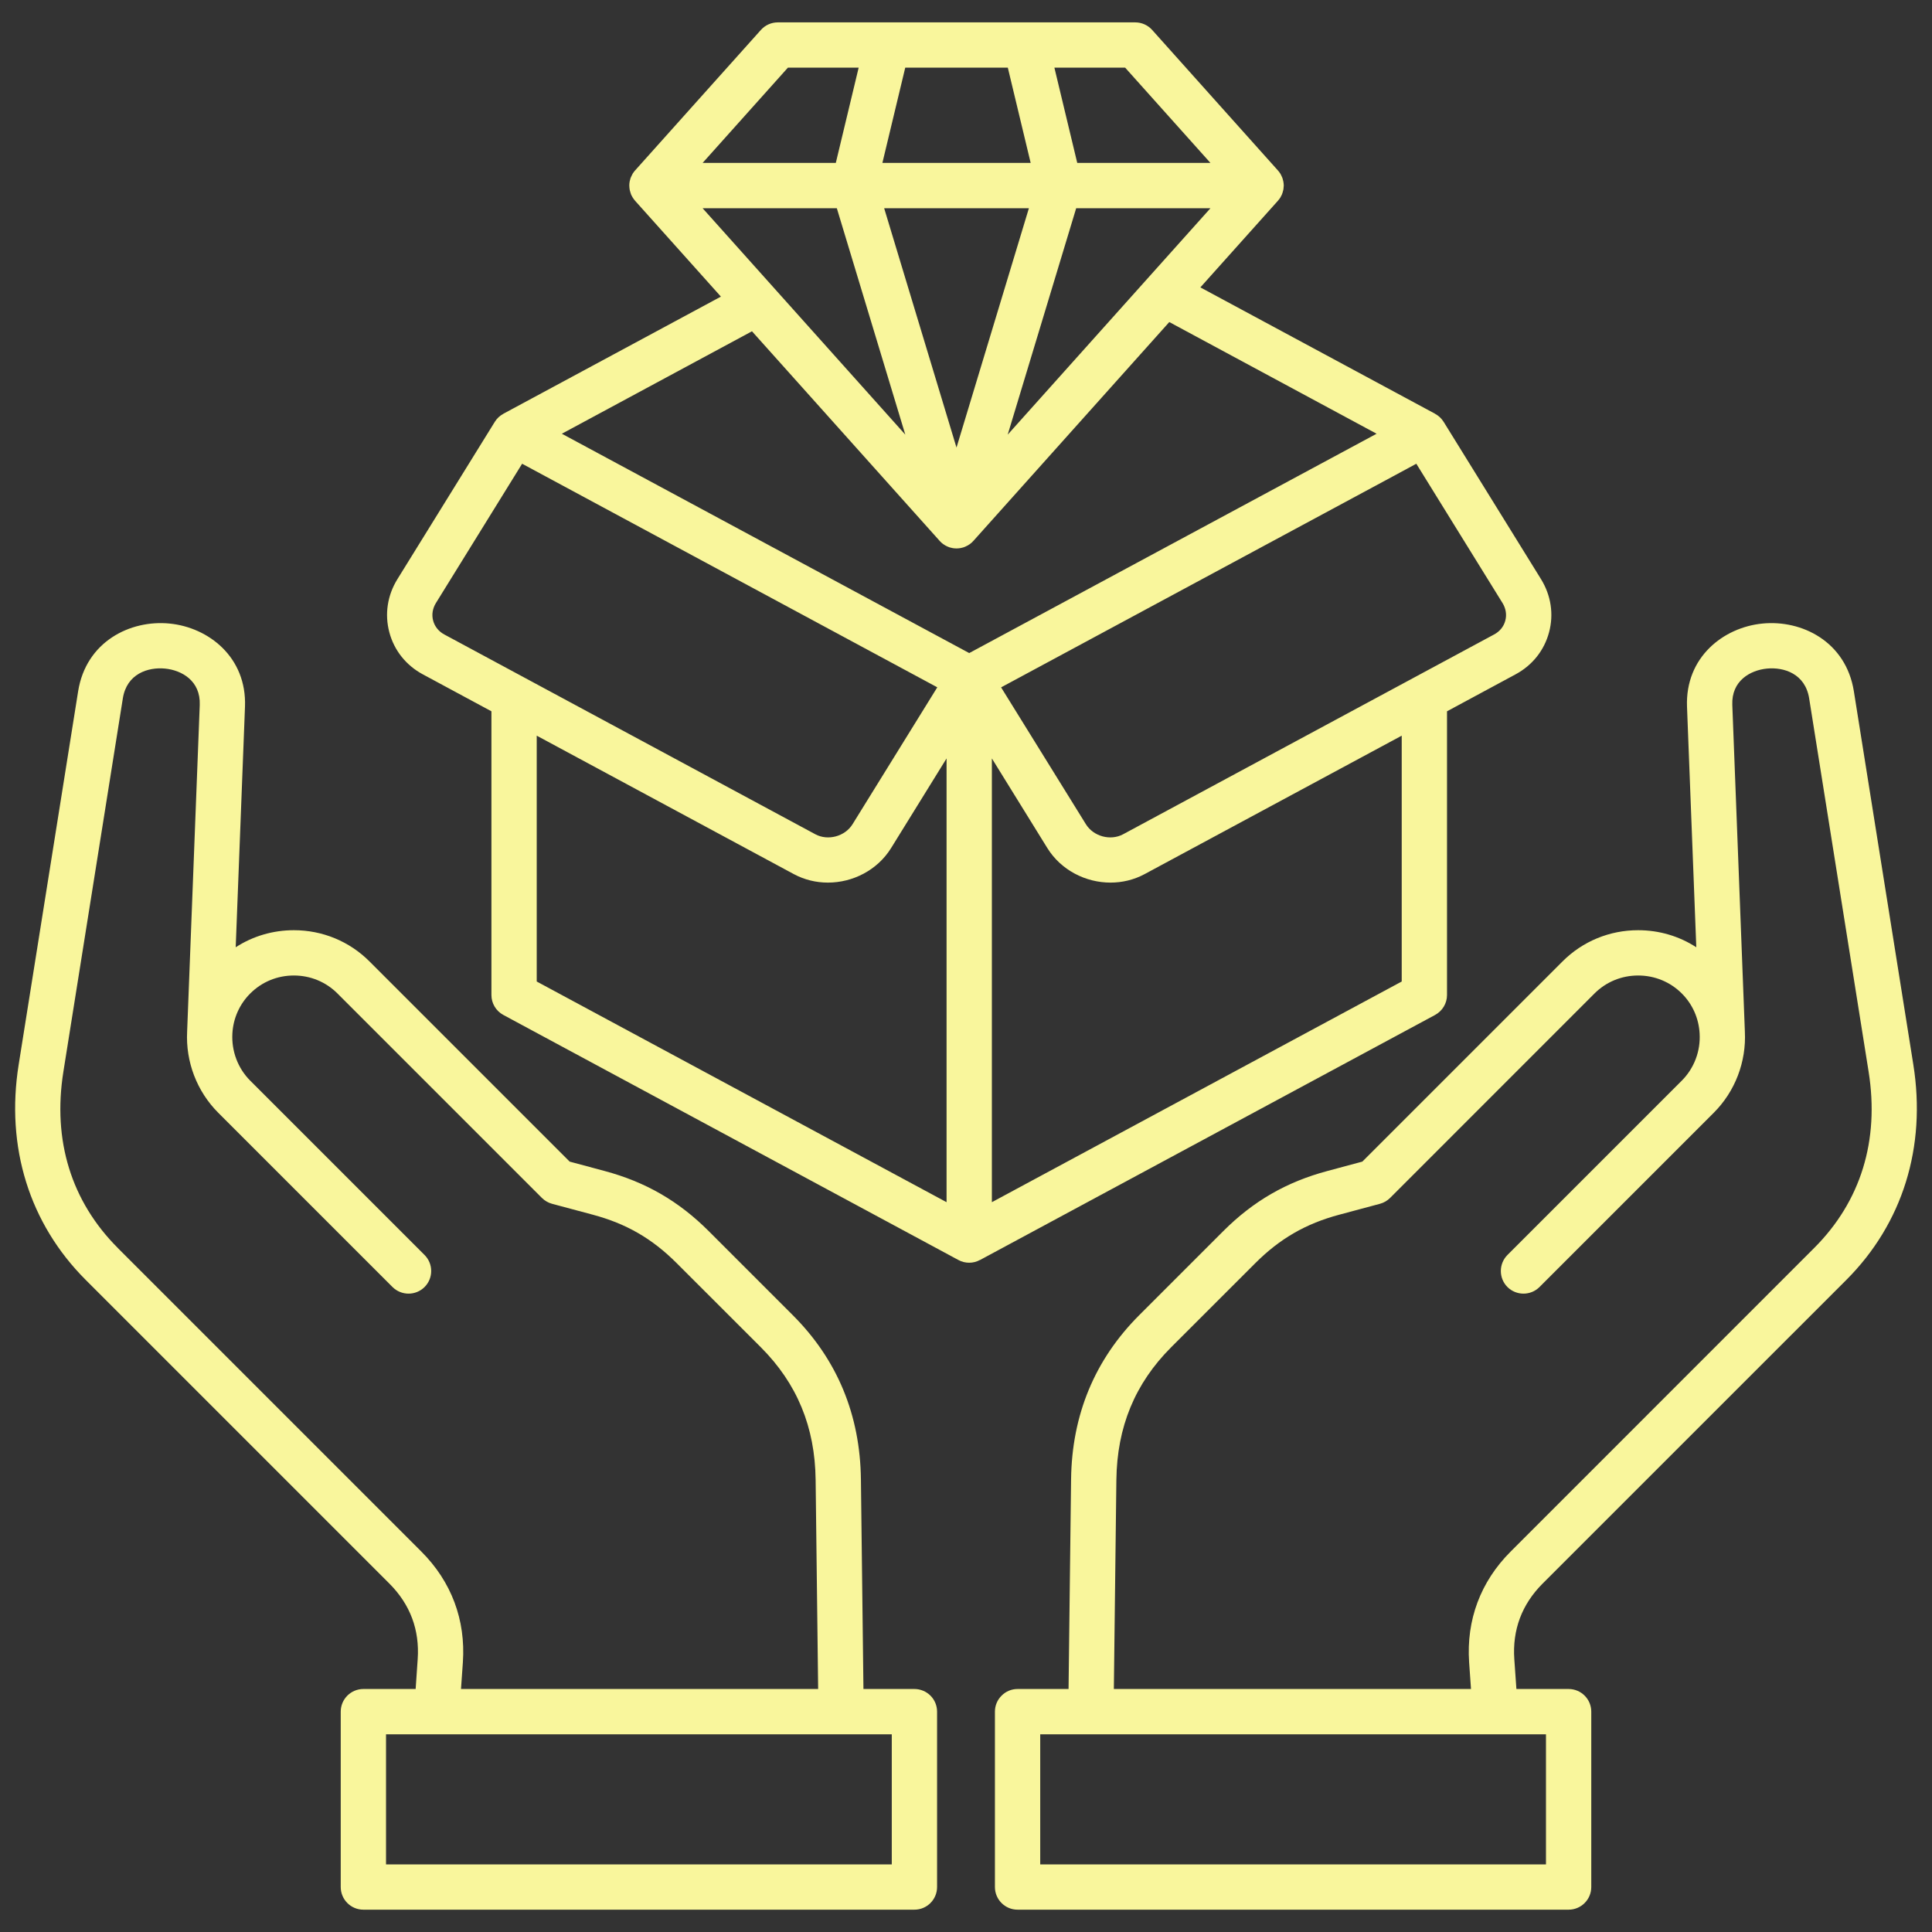 <?xml version="1.0" encoding="UTF-8"?> <svg xmlns="http://www.w3.org/2000/svg" width="36" height="36" viewBox="0 0 36 36" fill="none"><rect x="0" y="0" width="36" height="36" fill="#333333" stroke="none"/><g clip-path="url(#clip0_62_440)"><path d="M26.963 18.541V13.254L28.241 12.565C28.553 12.397 28.774 12.12 28.864 11.783C28.955 11.446 28.901 11.094 28.715 10.792L26.9 7.86C26.859 7.795 26.804 7.745 26.741 7.711L26.741 7.71L22.367 5.355L23.813 3.74C23.814 3.739 23.814 3.738 23.815 3.737C23.831 3.719 23.845 3.7 23.858 3.68C23.861 3.674 23.864 3.668 23.867 3.662C23.873 3.651 23.879 3.641 23.884 3.63C23.886 3.626 23.887 3.621 23.889 3.617C23.892 3.609 23.895 3.6 23.898 3.592C23.903 3.578 23.907 3.563 23.91 3.548C23.912 3.54 23.913 3.532 23.915 3.525C23.918 3.506 23.919 3.488 23.92 3.469C23.92 3.465 23.921 3.46 23.921 3.456C23.92 3.433 23.918 3.41 23.914 3.387C23.913 3.381 23.912 3.375 23.91 3.369C23.907 3.353 23.902 3.336 23.897 3.32C23.894 3.313 23.891 3.305 23.888 3.298C23.882 3.283 23.875 3.268 23.867 3.254C23.863 3.247 23.86 3.241 23.856 3.234C23.843 3.214 23.829 3.195 23.813 3.177L22.763 2.004L21.468 0.557C21.388 0.468 21.273 0.417 21.154 0.417H14.493C14.373 0.417 14.259 0.468 14.179 0.557L12.883 2.004L11.833 3.177C11.817 3.195 11.803 3.214 11.79 3.234C11.787 3.241 11.783 3.247 11.78 3.254C11.772 3.268 11.764 3.283 11.758 3.298C11.755 3.305 11.752 3.313 11.749 3.32C11.744 3.336 11.74 3.353 11.736 3.369C11.735 3.375 11.733 3.381 11.732 3.387C11.728 3.41 11.726 3.433 11.726 3.456C11.726 3.46 11.726 3.465 11.727 3.469C11.727 3.488 11.729 3.506 11.732 3.525C11.733 3.532 11.735 3.54 11.736 3.548C11.74 3.563 11.744 3.578 11.749 3.592C11.751 3.6 11.754 3.609 11.757 3.617C11.759 3.621 11.76 3.626 11.762 3.63C11.767 3.641 11.774 3.651 11.779 3.662C11.783 3.668 11.785 3.674 11.789 3.68C11.801 3.7 11.816 3.719 11.831 3.737C11.832 3.738 11.832 3.739 11.833 3.74L13.433 5.527L9.379 7.71L9.379 7.711C9.316 7.745 9.26 7.795 9.22 7.86L7.405 10.792C7.218 11.094 7.165 11.446 7.255 11.783C7.345 12.12 7.567 12.398 7.878 12.565L9.157 13.254V18.541C9.157 18.696 9.242 18.838 9.379 18.912L17.86 23.479C17.922 23.513 17.991 23.529 18.06 23.529C18.129 23.529 18.197 23.512 18.259 23.478L18.26 23.479L26.741 18.912C26.877 18.838 26.963 18.696 26.963 18.541H26.963ZM26.391 8.641L27.997 11.236C28.06 11.338 28.079 11.455 28.049 11.565C28.02 11.675 27.946 11.766 27.841 11.822L20.928 15.545C20.692 15.672 20.375 15.586 20.234 15.358L18.654 12.808L25.956 8.876L26.391 8.641ZM18.777 8.099L20.053 3.88H22.555L18.777 8.099ZM17.823 8.34L16.475 3.88H19.172L17.823 8.34ZM20.965 1.26L22.555 3.036H20.073L19.647 1.26H20.965ZM16.868 1.26H18.779L19.205 3.036H16.442L16.868 1.26H16.868ZM14.682 1.26H16L15.574 3.036H13.092L14.682 1.26H14.682ZM13.092 3.88H15.593L16.869 8.099L13.092 3.88ZM8.278 11.822C8.174 11.766 8.1 11.674 8.071 11.565C8.041 11.455 8.06 11.338 8.123 11.236L9.729 8.641L9.779 8.668L17.465 12.807L15.886 15.358C15.745 15.586 15.427 15.672 15.192 15.545L8.278 11.822ZM17.638 22.401L10.001 18.289V13.708L14.792 16.288C14.992 16.395 15.21 16.446 15.427 16.446C15.891 16.446 16.349 16.214 16.604 15.803L17.638 14.132V22.401ZM18.06 12.169L10.469 8.082L14.012 6.173L17.505 10.074C17.505 10.074 17.505 10.075 17.506 10.075L17.509 10.079C17.519 10.09 17.53 10.101 17.541 10.111C17.544 10.114 17.548 10.116 17.551 10.119C17.555 10.122 17.559 10.125 17.563 10.129C17.567 10.132 17.571 10.136 17.576 10.139C17.584 10.145 17.592 10.15 17.601 10.155C17.605 10.158 17.609 10.16 17.613 10.163C17.614 10.163 17.615 10.164 17.616 10.165C17.616 10.165 17.616 10.165 17.617 10.165C17.619 10.166 17.621 10.167 17.623 10.168C17.628 10.171 17.633 10.174 17.639 10.176C17.643 10.178 17.648 10.181 17.652 10.183C17.655 10.184 17.658 10.185 17.661 10.186C17.666 10.189 17.672 10.191 17.677 10.193C17.677 10.193 17.677 10.193 17.678 10.193C17.683 10.195 17.688 10.197 17.693 10.199C17.698 10.2 17.703 10.201 17.708 10.203C17.714 10.204 17.72 10.206 17.726 10.207C17.729 10.208 17.732 10.209 17.736 10.21C17.743 10.212 17.751 10.213 17.758 10.214C17.764 10.215 17.769 10.216 17.774 10.216C17.776 10.216 17.778 10.217 17.779 10.217C17.792 10.218 17.804 10.219 17.816 10.219C17.818 10.219 17.82 10.219 17.822 10.219H17.823H17.823C17.823 10.219 17.823 10.219 17.823 10.219C17.823 10.219 17.823 10.219 17.823 10.219C17.823 10.219 17.823 10.219 17.823 10.219H17.825C17.827 10.219 17.83 10.219 17.832 10.219C17.844 10.219 17.856 10.218 17.867 10.217C17.869 10.217 17.871 10.216 17.872 10.216C17.878 10.216 17.883 10.214 17.889 10.214H17.889C17.896 10.212 17.904 10.212 17.911 10.21C17.914 10.209 17.918 10.208 17.921 10.207C17.927 10.206 17.933 10.204 17.939 10.203C17.943 10.201 17.948 10.2 17.953 10.199C17.959 10.197 17.964 10.195 17.97 10.193C17.975 10.191 17.98 10.189 17.986 10.186C17.989 10.185 17.991 10.184 17.994 10.183C18 10.181 18.004 10.178 18.009 10.175C18.014 10.173 18.019 10.171 18.023 10.168C18.026 10.167 18.028 10.166 18.03 10.165C18.03 10.165 18.03 10.165 18.031 10.165C18.032 10.164 18.033 10.163 18.034 10.163C18.038 10.16 18.043 10.157 18.047 10.154C18.055 10.149 18.063 10.144 18.071 10.139C18.075 10.136 18.079 10.132 18.084 10.129C18.088 10.126 18.091 10.122 18.095 10.119C18.099 10.116 18.102 10.114 18.106 10.111C18.117 10.101 18.127 10.09 18.137 10.079L18.141 10.075C18.141 10.075 18.142 10.074 18.142 10.074L21.788 6.001L25.651 8.082L18.06 12.169L18.06 12.169ZM26.119 18.289L18.482 22.401V14.132L19.516 15.803C19.771 16.214 20.229 16.446 20.693 16.446C20.91 16.446 21.129 16.395 21.328 16.288L26.119 13.708V18.289ZM17.039 31.472H16.089L16.042 27.567C16.028 26.364 15.601 25.334 14.772 24.506L13.207 22.941C12.646 22.38 12.029 22.024 11.263 21.819L10.615 21.645L6.885 17.915C6.51 17.54 6.009 17.333 5.476 17.333C5.085 17.333 4.711 17.444 4.392 17.651L4.565 13.168C4.6 12.245 3.885 11.69 3.16 11.619C2.425 11.546 1.603 11.957 1.456 12.881L0.348 19.837C0.103 21.374 0.547 22.8 1.599 23.851L7.256 29.508C7.643 29.896 7.821 30.37 7.783 30.917L7.745 31.472H6.771C6.538 31.472 6.349 31.661 6.349 31.894V35.162C6.349 35.395 6.538 35.584 6.771 35.584H17.039C17.272 35.584 17.461 35.395 17.461 35.162V31.894C17.461 31.782 17.417 31.675 17.338 31.596C17.259 31.517 17.151 31.472 17.039 31.472ZM2.195 23.254C1.328 22.387 0.977 21.251 1.181 19.97L2.289 13.013C2.362 12.554 2.759 12.427 3.077 12.458C3.385 12.489 3.739 12.684 3.722 13.135L3.487 19.22V19.222C3.458 19.786 3.669 20.336 4.066 20.734L7.314 23.982C7.397 24.064 7.505 24.105 7.613 24.105C7.721 24.105 7.828 24.064 7.911 23.982C8.076 23.817 8.076 23.55 7.911 23.385L4.663 20.137C4.433 19.907 4.312 19.587 4.33 19.259C4.345 18.976 4.464 18.71 4.663 18.512C4.879 18.296 5.167 18.177 5.475 18.177C5.784 18.177 6.072 18.296 6.288 18.512L10.098 22.322C10.151 22.374 10.216 22.412 10.287 22.431L11.045 22.634C11.67 22.801 12.153 23.08 12.61 23.538L14.175 25.102C14.852 25.779 15.187 26.589 15.198 27.577L15.245 31.472H11.913H8.59L8.625 30.975C8.679 30.185 8.412 29.472 7.852 28.912L2.195 23.255V23.254ZM16.617 34.74H7.193V32.316H11.905H15.672H15.673H16.617V34.74L16.617 34.74ZM34.402 23.851C35.453 22.8 35.897 21.374 35.652 19.837L34.544 12.881C34.397 11.956 33.575 11.546 32.84 11.619C32.115 11.69 31.4 12.245 31.435 13.168L31.608 17.651C31.289 17.444 30.916 17.333 30.524 17.333C29.991 17.333 29.49 17.54 29.115 17.915L25.385 21.645L24.737 21.819C23.971 22.024 23.354 22.38 22.793 22.941L21.228 24.506C20.4 25.334 19.972 26.364 19.958 27.567L19.911 31.472H18.961C18.849 31.472 18.742 31.516 18.663 31.596C18.583 31.675 18.539 31.782 18.539 31.894V35.162C18.539 35.395 18.728 35.584 18.961 35.584H29.229C29.462 35.584 29.651 35.395 29.651 35.162V31.894C29.651 31.661 29.462 31.472 29.229 31.472H28.256L28.217 30.917C28.179 30.37 28.357 29.896 28.744 29.508L34.402 23.851H34.402ZM28.807 32.316V34.74H19.383V32.316H20.324H20.328H20.329H28.807V32.316ZM28.148 28.912C27.588 29.472 27.321 30.185 27.375 30.975L27.41 31.472H20.755L20.802 27.577C20.814 26.589 21.148 25.779 21.825 25.102L23.39 23.538C23.848 23.08 24.331 22.801 24.956 22.634L25.713 22.431C25.784 22.412 25.85 22.374 25.902 22.322L29.712 18.511C29.928 18.296 30.216 18.177 30.525 18.177C30.833 18.177 31.122 18.296 31.338 18.512C31.537 18.71 31.655 18.976 31.67 19.259C31.689 19.587 31.567 19.907 31.337 20.137L28.089 23.385C27.925 23.55 27.925 23.817 28.089 23.982C28.172 24.064 28.28 24.105 28.388 24.105C28.496 24.105 28.604 24.064 28.686 23.982L31.934 20.734C32.331 20.337 32.542 19.786 32.513 19.222C32.513 19.221 32.513 19.22 32.513 19.22L32.279 13.135C32.261 12.684 32.615 12.489 32.923 12.458C33.241 12.427 33.638 12.554 33.711 13.013L34.819 19.97C35.023 21.251 34.673 22.387 33.805 23.254L28.148 28.912L28.148 28.912Z" fill="#F9F69C"></path></g><defs><clipPath id="clip0_62_440"><rect width="36" height="36" fill="white"></rect></clipPath></defs></svg> 
